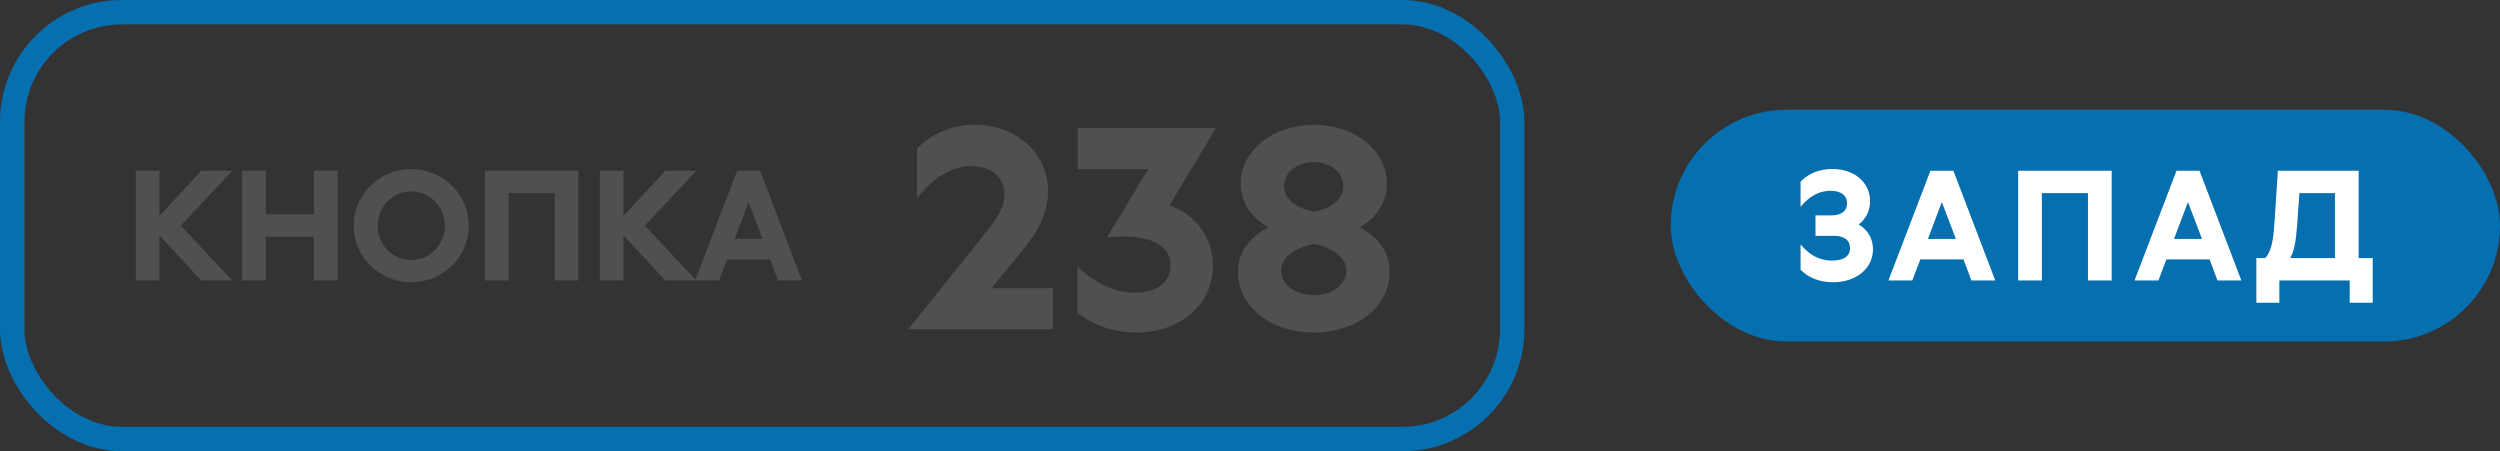 <?xml version="1.0" encoding="UTF-8"?> <svg xmlns="http://www.w3.org/2000/svg" width="205" height="37" viewBox="0 0 205 37" fill="none"><rect x="0" y="0" width="205" height="37" fill="#333333" stroke="none"/> <rect x="1" y="1" width="123" height="35" rx="9" stroke="#066FAF" stroke-width="2"></rect> <path d="M13.076 14V17.696L16.508 14H19.052L14.828 18.5L19.052 23H16.508L13.076 19.304V23H11.132V14H13.076ZM19.851 14H21.795V17.576H25.743V14H27.687V23H25.743V19.412H21.795V23H19.851V14ZM33.721 23.144C31.116 23.144 29.005 21.068 29.005 18.5C29.005 15.932 31.116 13.868 33.721 13.868C36.337 13.868 38.437 15.944 38.437 18.5C38.437 21.068 36.337 23.144 33.721 23.144ZM33.721 21.32C35.257 21.32 36.48 20.06 36.48 18.5C36.48 16.952 35.245 15.692 33.721 15.692C32.197 15.692 30.973 16.94 30.973 18.5C30.973 20.072 32.184 21.32 33.721 21.32ZM41.705 23H39.761V14H47.429V23H45.485V15.836H41.705V23ZM51.127 14V17.696L54.559 14H57.103L52.879 18.5L57.103 23H54.559L51.127 19.304V23H49.183V14H51.127ZM57.001 23L60.445 14H62.329L65.761 23H63.805L63.157 21.272H59.617L58.957 23H57.001ZM60.241 19.592H62.533L61.381 16.568L60.241 19.592Z" fill="#505050"></path> <path d="M83.826 20.554L81.296 23.634H86.334V27H74.498V26.978L80.9 18.992C81.912 17.716 82.374 16.88 82.374 15.956C82.374 14.57 81.296 13.624 79.668 13.624C78.04 13.624 76.478 14.57 75.202 16.286V12.172C76.412 10.94 78.084 10.236 79.932 10.236C83.364 10.236 85.938 12.568 85.938 15.692C85.938 17.386 85.212 18.86 83.826 20.554ZM88.371 10.5H99.701V10.522L95.894 16.836C98.05 17.606 99.459 19.454 99.459 21.786C99.459 24.954 96.819 27.264 93.166 27.264C91.385 27.264 89.668 26.692 88.349 25.658V21.852C89.867 23.282 91.472 24.008 93.144 24.008C94.861 24.008 95.983 23.106 95.983 21.764C95.983 20.246 94.597 19.388 92.067 19.388C91.692 19.388 91.165 19.41 90.79 19.454V19.432L94.156 13.866H88.371V10.5ZM111.504 18.64C113.132 19.52 113.946 20.752 113.946 22.336C113.946 25.13 111.284 27.264 107.742 27.264C104.2 27.264 101.516 25.13 101.516 22.336C101.516 20.752 102.352 19.52 104.002 18.64C102.528 17.782 101.736 16.55 101.736 15.054C101.736 12.348 104.376 10.236 107.742 10.236C111.108 10.236 113.726 12.348 113.726 15.054C113.726 16.55 112.956 17.782 111.504 18.64ZM107.742 13.294C106.356 13.294 105.3 14.152 105.3 15.252C105.3 16.154 106.026 16.88 107.214 17.232L107.742 17.386L108.27 17.232C109.48 16.88 110.162 16.154 110.162 15.252C110.162 14.152 109.106 13.294 107.742 13.294ZM107.742 24.206C109.238 24.206 110.404 23.326 110.404 22.226C110.404 21.28 109.634 20.532 108.27 20.136L107.742 19.982L107.214 20.136C105.828 20.532 105.058 21.258 105.058 22.204C105.058 23.326 106.224 24.206 107.742 24.206Z" fill="#505050"></path> <rect x="137" y="9" width="68" height="19" rx="9.5" fill="#066FAF"></rect> <path d="M152.41 18.404C153.142 18.836 153.586 19.556 153.586 20.444C153.586 22.004 152.206 23.144 150.31 23.144C149.218 23.144 148.282 22.784 147.646 22.112V20.048C148.426 20.96 149.218 21.368 150.226 21.368C151.186 21.368 151.702 21.008 151.702 20.336C151.702 19.7 151.234 19.34 150.394 19.34H148.87V17.66H150.178C150.994 17.66 151.462 17.3 151.462 16.676C151.462 16.028 150.958 15.644 150.106 15.644C149.182 15.644 148.402 16.064 147.646 16.952V14.9C148.27 14.228 149.194 13.856 150.262 13.856C152.062 13.856 153.346 14.96 153.346 16.496C153.346 17.3 152.998 17.96 152.41 18.404ZM154.851 23L158.295 14H160.179L163.611 23H161.655L161.007 21.272H157.467L156.807 23H154.851ZM158.091 19.592H160.383L159.231 16.568L158.091 19.592ZM167.433 23H165.489V14H173.157V23H171.213V15.836H167.433V23ZM175.031 23L178.475 14H180.359L183.791 23H181.835L181.187 21.272H177.647L176.987 23H175.031ZM178.271 19.592H180.563L179.411 16.568L178.271 19.592ZM193.41 14V21.164H194.562V24.824H192.678V23H186.906V24.824H185.022V21.164H185.754C186.198 20.66 186.39 19.94 186.498 18.38L186.786 14H193.41ZM188.55 15.836L188.37 18.392C188.274 19.784 188.13 20.564 187.794 21.164H191.466V15.836H188.55Z" fill="white"></path> </svg> 